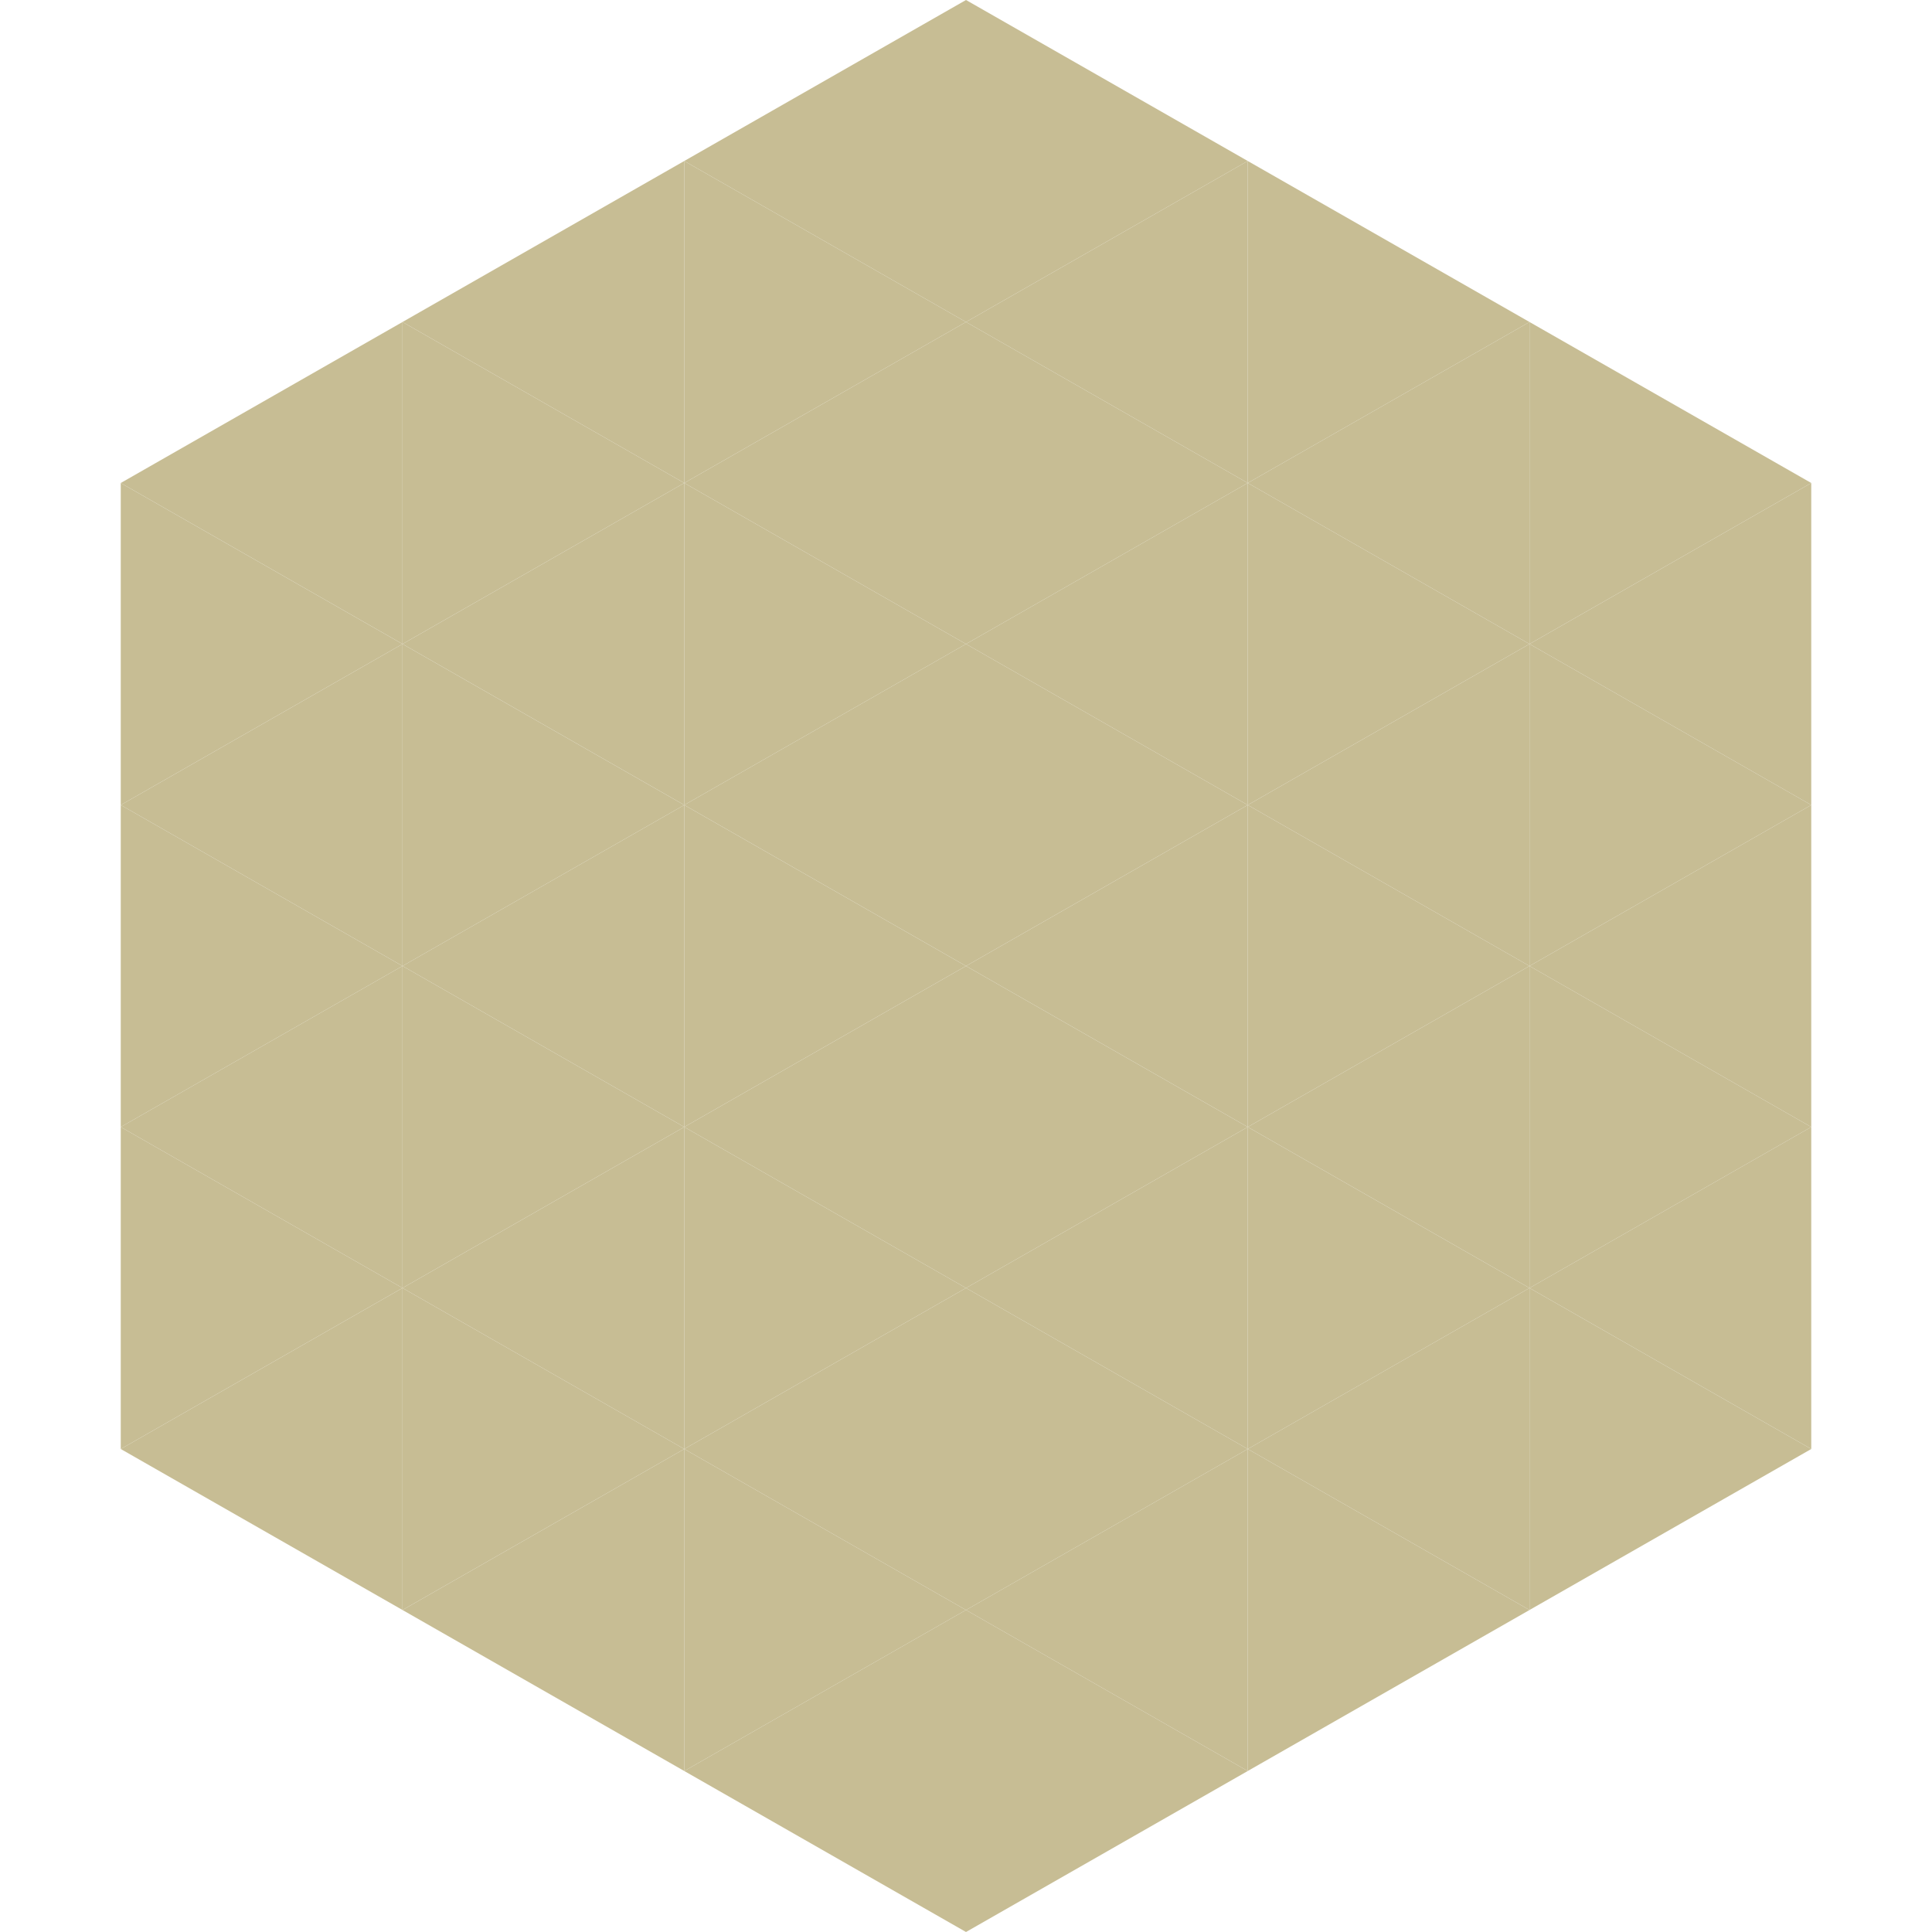 <?xml version="1.0"?>
<!-- Generated by SVGo -->
<svg width="240" height="240"
     xmlns="http://www.w3.org/2000/svg"
     xmlns:xlink="http://www.w3.org/1999/xlink">
<polygon points="50,40 15,60 50,80" style="fill:rgb(199,189,148)" />
<polygon points="190,40 225,60 190,80" style="fill:rgb(199,189,148)" />
<polygon points="15,60 50,80 15,100" style="fill:rgb(199,189,148)" />
<polygon points="225,60 190,80 225,100" style="fill:rgb(199,189,148)" />
<polygon points="50,80 15,100 50,120" style="fill:rgb(199,189,148)" />
<polygon points="190,80 225,100 190,120" style="fill:rgb(199,189,148)" />
<polygon points="15,100 50,120 15,140" style="fill:rgb(199,189,148)" />
<polygon points="225,100 190,120 225,140" style="fill:rgb(199,189,148)" />
<polygon points="50,120 15,140 50,160" style="fill:rgb(199,189,148)" />
<polygon points="190,120 225,140 190,160" style="fill:rgb(199,189,148)" />
<polygon points="15,140 50,160 15,180" style="fill:rgb(199,189,148)" />
<polygon points="225,140 190,160 225,180" style="fill:rgb(199,189,148)" />
<polygon points="50,160 15,180 50,200" style="fill:rgb(199,189,148)" />
<polygon points="190,160 225,180 190,200" style="fill:rgb(199,189,148)" />
<polygon points="15,180 50,200 15,220" style="fill:rgb(255,255,255); fill-opacity:0" />
<polygon points="225,180 190,200 225,220" style="fill:rgb(255,255,255); fill-opacity:0" />
<polygon points="50,0 85,20 50,40" style="fill:rgb(255,255,255); fill-opacity:0" />
<polygon points="190,0 155,20 190,40" style="fill:rgb(255,255,255); fill-opacity:0" />
<polygon points="85,20 50,40 85,60" style="fill:rgb(199,189,148)" />
<polygon points="155,20 190,40 155,60" style="fill:rgb(199,189,148)" />
<polygon points="50,40 85,60 50,80" style="fill:rgb(199,189,148)" />
<polygon points="190,40 155,60 190,80" style="fill:rgb(199,189,148)" />
<polygon points="85,60 50,80 85,100" style="fill:rgb(199,189,148)" />
<polygon points="155,60 190,80 155,100" style="fill:rgb(199,189,148)" />
<polygon points="50,80 85,100 50,120" style="fill:rgb(199,189,148)" />
<polygon points="190,80 155,100 190,120" style="fill:rgb(199,189,148)" />
<polygon points="85,100 50,120 85,140" style="fill:rgb(199,189,148)" />
<polygon points="155,100 190,120 155,140" style="fill:rgb(199,189,148)" />
<polygon points="50,120 85,140 50,160" style="fill:rgb(199,189,148)" />
<polygon points="190,120 155,140 190,160" style="fill:rgb(199,189,148)" />
<polygon points="85,140 50,160 85,180" style="fill:rgb(199,189,148)" />
<polygon points="155,140 190,160 155,180" style="fill:rgb(199,189,148)" />
<polygon points="50,160 85,180 50,200" style="fill:rgb(199,189,148)" />
<polygon points="190,160 155,180 190,200" style="fill:rgb(199,189,148)" />
<polygon points="85,180 50,200 85,220" style="fill:rgb(199,189,148)" />
<polygon points="155,180 190,200 155,220" style="fill:rgb(199,189,148)" />
<polygon points="120,0 85,20 120,40" style="fill:rgb(199,189,148)" />
<polygon points="120,0 155,20 120,40" style="fill:rgb(199,189,148)" />
<polygon points="85,20 120,40 85,60" style="fill:rgb(199,189,148)" />
<polygon points="155,20 120,40 155,60" style="fill:rgb(199,189,148)" />
<polygon points="120,40 85,60 120,80" style="fill:rgb(199,189,148)" />
<polygon points="120,40 155,60 120,80" style="fill:rgb(199,189,148)" />
<polygon points="85,60 120,80 85,100" style="fill:rgb(199,189,148)" />
<polygon points="155,60 120,80 155,100" style="fill:rgb(199,189,148)" />
<polygon points="120,80 85,100 120,120" style="fill:rgb(199,189,148)" />
<polygon points="120,80 155,100 120,120" style="fill:rgb(199,189,148)" />
<polygon points="85,100 120,120 85,140" style="fill:rgb(199,189,148)" />
<polygon points="155,100 120,120 155,140" style="fill:rgb(199,189,148)" />
<polygon points="120,120 85,140 120,160" style="fill:rgb(199,189,148)" />
<polygon points="120,120 155,140 120,160" style="fill:rgb(199,189,148)" />
<polygon points="85,140 120,160 85,180" style="fill:rgb(199,189,148)" />
<polygon points="155,140 120,160 155,180" style="fill:rgb(199,189,148)" />
<polygon points="120,160 85,180 120,200" style="fill:rgb(199,189,148)" />
<polygon points="120,160 155,180 120,200" style="fill:rgb(199,189,148)" />
<polygon points="85,180 120,200 85,220" style="fill:rgb(199,189,148)" />
<polygon points="155,180 120,200 155,220" style="fill:rgb(199,189,148)" />
<polygon points="120,200 85,220 120,240" style="fill:rgb(199,189,148)" />
<polygon points="120,200 155,220 120,240" style="fill:rgb(199,189,148)" />
<polygon points="85,220 120,240 85,260" style="fill:rgb(255,255,255); fill-opacity:0" />
<polygon points="155,220 120,240 155,260" style="fill:rgb(255,255,255); fill-opacity:0" />
</svg>
